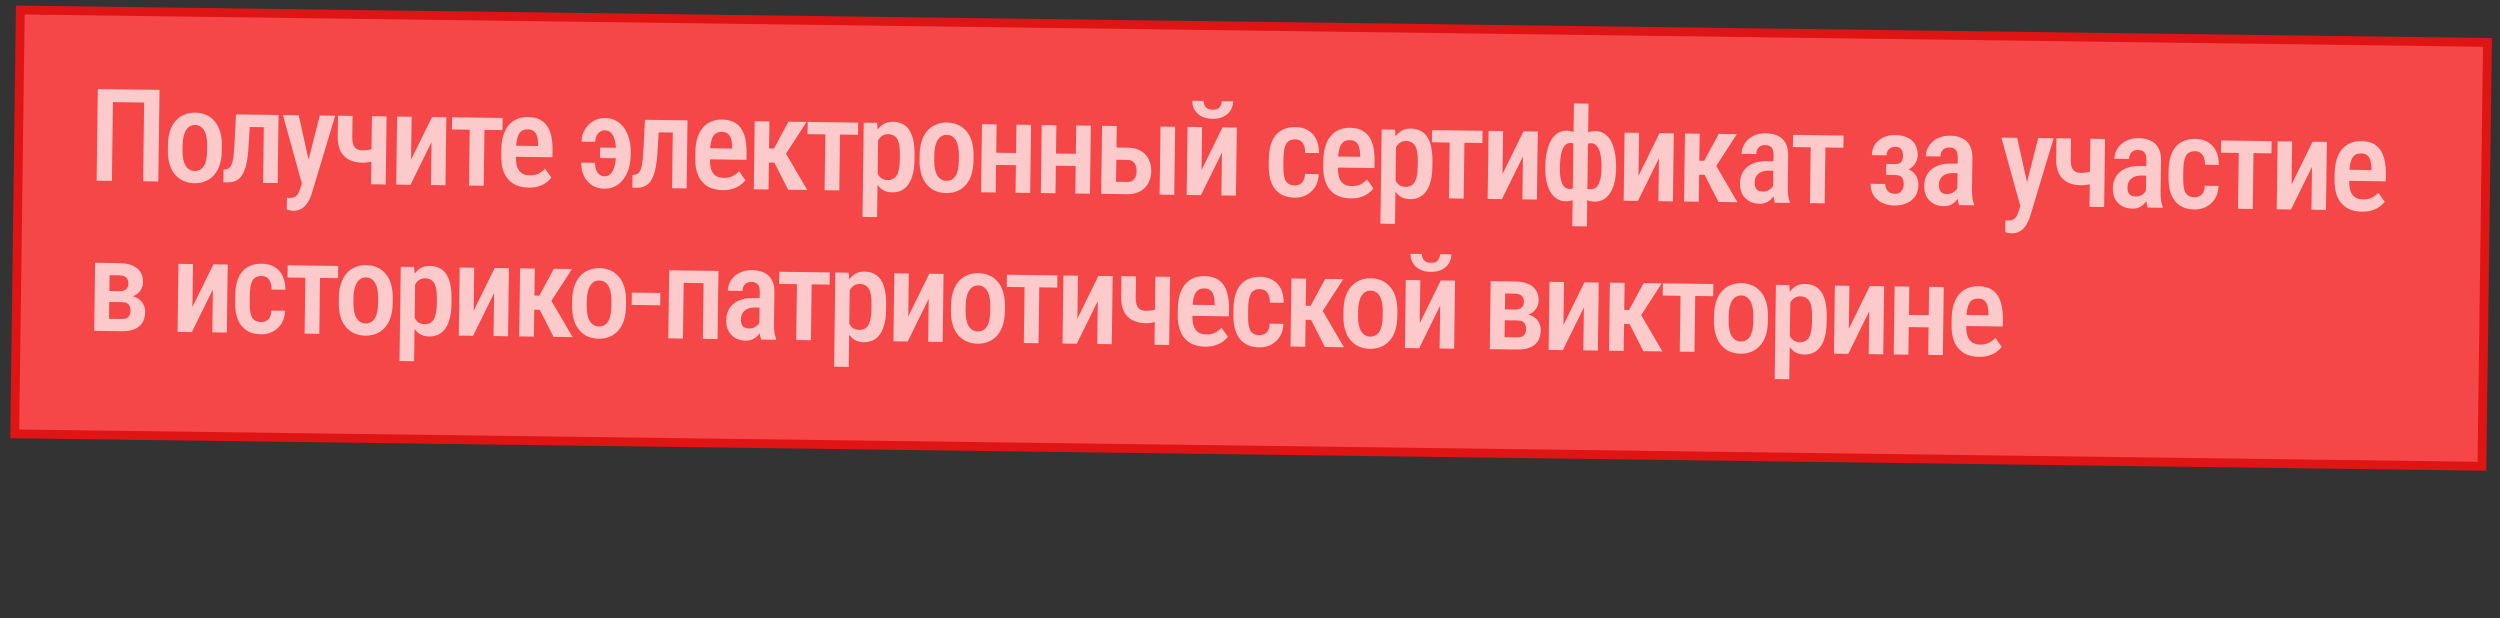 <?xml version="1.0" encoding="UTF-8"?> <svg xmlns="http://www.w3.org/2000/svg" width="283" height="70" viewBox="0 0 283 70" fill="none"><rect x="0" y="0" width="283" height="70" fill="#333333" stroke="none"/><rect x="2.298" y="1.136" width="279.307" height="47.983" transform="rotate(0.752 2.298 1.136)" fill="#F54747" stroke="#DF1414"></rect><path d="M18.059 10.175L17.923 20.544L16.2 20.521L16.317 11.605L12.784 11.559L12.667 20.475L10.937 20.452L11.073 10.084L18.059 10.175ZM19.003 17.018L19.011 16.399C19.018 15.8 19.099 15.272 19.252 14.813C19.405 14.355 19.619 13.973 19.894 13.668C20.174 13.358 20.499 13.128 20.872 12.976C21.244 12.819 21.654 12.744 22.1 12.75C22.556 12.756 22.968 12.842 23.336 13.008C23.709 13.17 24.029 13.409 24.295 13.726C24.566 14.038 24.773 14.425 24.914 14.888C25.055 15.35 25.121 15.88 25.113 16.479L25.105 17.098C25.098 17.697 25.017 18.225 24.864 18.683C24.711 19.142 24.494 19.526 24.215 19.836C23.94 20.141 23.617 20.369 23.244 20.521C22.872 20.673 22.46 20.746 22.009 20.74C21.563 20.734 21.153 20.65 20.78 20.489C20.412 20.327 20.092 20.09 19.821 19.778C19.55 19.461 19.343 19.072 19.202 18.609C19.061 18.147 18.995 17.616 19.003 17.018ZM20.67 16.42L20.662 17.04C20.657 17.424 20.686 17.762 20.748 18.052C20.811 18.338 20.903 18.577 21.024 18.768C21.145 18.96 21.29 19.104 21.46 19.201C21.629 19.299 21.819 19.349 22.027 19.351C22.26 19.354 22.462 19.309 22.635 19.217C22.811 19.124 22.958 18.984 23.075 18.795C23.196 18.607 23.287 18.371 23.347 18.087C23.408 17.798 23.441 17.461 23.446 17.076L23.454 16.457C23.459 16.077 23.43 15.744 23.368 15.459C23.305 15.168 23.213 14.927 23.092 14.736C22.971 14.539 22.824 14.393 22.649 14.295C22.48 14.198 22.29 14.148 22.081 14.146C21.877 14.143 21.689 14.188 21.517 14.28C21.35 14.373 21.203 14.516 21.077 14.709C20.951 14.898 20.853 15.136 20.783 15.425C20.712 15.709 20.675 16.041 20.67 16.42ZM30.217 12.999L30.198 14.402L27.101 14.361L27.119 12.958L30.217 12.999ZM31.534 13.016L31.433 20.721L29.781 20.7L29.882 12.994L31.534 13.016ZM26.713 12.953L28.358 12.974L28.123 16.789C28.087 17.354 28.028 17.851 27.947 18.282C27.87 18.709 27.768 19.073 27.64 19.375C27.513 19.677 27.36 19.922 27.182 20.11C27.004 20.297 26.798 20.435 26.564 20.522C26.335 20.609 26.076 20.651 25.786 20.647L25.287 20.64L25.299 19.202L25.535 19.177C25.677 19.164 25.801 19.121 25.907 19.046C26.012 18.971 26.101 18.861 26.174 18.715C26.248 18.569 26.307 18.382 26.353 18.154C26.403 17.922 26.442 17.65 26.47 17.337C26.503 17.019 26.529 16.654 26.549 16.241L26.713 12.953ZM34.457 19.913L36.199 13.077L37.944 13.1L35.285 21.94C35.225 22.134 35.142 22.342 35.035 22.563C34.932 22.785 34.799 22.995 34.635 23.192C34.475 23.394 34.276 23.555 34.037 23.676C33.803 23.801 33.524 23.861 33.202 23.857C33.069 23.855 32.941 23.842 32.817 23.816C32.694 23.791 32.576 23.761 32.462 23.726L32.48 22.387C32.518 22.393 32.561 22.398 32.608 22.403C32.656 22.409 32.698 22.412 32.736 22.412C32.969 22.415 33.161 22.382 33.314 22.313C33.467 22.248 33.594 22.141 33.696 21.99C33.798 21.844 33.888 21.648 33.967 21.403L34.457 19.913ZM33.813 13.046L35.091 18.796L35.359 20.659L34.216 20.936L32.026 13.023L33.813 13.046ZM43.763 13.177L43.661 20.882L42.002 20.86L42.103 13.155L43.763 13.177ZM43.013 16.571L42.995 17.96C42.813 18.048 42.615 18.126 42.4 18.194C42.186 18.263 41.959 18.319 41.721 18.363C41.488 18.403 41.246 18.421 40.994 18.418C40.429 18.411 39.937 18.3 39.517 18.085C39.097 17.871 38.774 17.546 38.547 17.111C38.325 16.671 38.218 16.117 38.227 15.447L38.258 13.097L39.91 13.119L39.879 15.469C39.874 15.844 39.913 16.146 39.995 16.375C40.083 16.599 40.211 16.762 40.381 16.864C40.55 16.962 40.761 17.012 41.013 17.015C41.26 17.018 41.488 17.002 41.697 16.967C41.907 16.927 42.116 16.873 42.326 16.804C42.541 16.736 42.77 16.658 43.013 16.571ZM46.533 18.078L48.912 13.244L50.528 13.265L50.427 20.971L48.782 20.949L48.846 16.092L46.468 20.919L44.851 20.897L44.952 13.192L46.597 13.214L46.533 18.078ZM54.858 13.322L54.757 21.027L53.091 21.006L53.192 13.3L54.858 13.322ZM56.895 13.349L56.877 14.73L51.159 14.655L51.177 13.274L56.895 13.349ZM59.848 21.237C59.349 21.23 58.906 21.151 58.519 20.998C58.132 20.841 57.805 20.614 57.538 20.316C57.271 20.013 57.069 19.645 56.933 19.211C56.796 18.773 56.731 18.266 56.739 17.692L56.749 16.951C56.757 16.301 56.838 15.741 56.992 15.273C57.15 14.801 57.364 14.414 57.633 14.114C57.903 13.813 58.22 13.592 58.582 13.45C58.95 13.307 59.347 13.239 59.775 13.244C60.259 13.251 60.678 13.335 61.032 13.496C61.386 13.657 61.675 13.896 61.899 14.212C62.127 14.529 62.293 14.918 62.396 15.38C62.504 15.842 62.554 16.372 62.546 16.97L62.535 17.803L57.536 17.738L57.553 16.484L60.914 16.529L60.916 16.351C60.911 15.999 60.873 15.697 60.8 15.444C60.727 15.187 60.606 14.991 60.437 14.856C60.273 14.716 60.044 14.644 59.749 14.64C59.535 14.637 59.345 14.675 59.178 14.754C59.011 14.832 58.871 14.961 58.76 15.14C58.653 15.319 58.569 15.56 58.508 15.863C58.447 16.161 58.414 16.531 58.408 16.973L58.398 17.713C58.393 18.098 58.422 18.424 58.485 18.69C58.553 18.957 58.654 19.177 58.79 19.35C58.925 19.518 59.09 19.643 59.283 19.727C59.482 19.805 59.712 19.846 59.973 19.849C60.357 19.855 60.688 19.788 60.965 19.649C61.247 19.505 61.492 19.319 61.699 19.089L62.419 20.117C62.279 20.3 62.092 20.48 61.857 20.658C61.622 20.83 61.337 20.971 61.004 21.081C60.675 21.191 60.289 21.242 59.848 21.237ZM68.474 14.755C68.27 14.752 68.086 14.804 67.923 14.911C67.76 15.018 67.63 15.171 67.533 15.369C67.44 15.562 67.392 15.79 67.388 16.051L65.829 16.03C65.835 15.522 65.96 15.068 66.203 14.668C66.446 14.263 66.768 13.942 67.17 13.705C67.572 13.468 68.013 13.352 68.492 13.359C68.976 13.365 69.4 13.473 69.763 13.682C70.13 13.886 70.435 14.168 70.678 14.527C70.924 14.886 71.109 15.302 71.231 15.774C71.353 16.241 71.411 16.74 71.404 17.272L71.4 17.514C71.393 18.05 71.323 18.55 71.189 19.014C71.054 19.477 70.859 19.888 70.603 20.245C70.351 20.598 70.039 20.874 69.666 21.074C69.298 21.268 68.874 21.362 68.394 21.356C67.872 21.349 67.413 21.22 67.018 20.968C66.627 20.715 66.323 20.37 66.105 19.93C65.893 19.49 65.79 18.983 65.798 18.409L67.357 18.429C67.353 18.705 67.393 18.959 67.475 19.193C67.558 19.422 67.679 19.606 67.838 19.746C67.998 19.886 68.189 19.957 68.412 19.96C68.655 19.963 68.86 19.895 69.028 19.755C69.196 19.614 69.331 19.429 69.434 19.197C69.537 18.961 69.612 18.696 69.658 18.403C69.705 18.109 69.73 17.805 69.734 17.492L69.737 17.25C69.742 16.932 69.724 16.625 69.685 16.33C69.646 16.035 69.579 15.771 69.482 15.537C69.39 15.298 69.26 15.109 69.091 14.969C68.926 14.829 68.721 14.758 68.474 14.755ZM70.392 16.738L70.377 17.921L67.92 17.888L67.935 16.706L70.392 16.738ZM76.509 13.607L76.491 15.009L73.393 14.969L73.412 13.566L76.509 13.607ZM77.827 13.624L77.726 21.329L76.073 21.307L76.175 13.602L77.827 13.624ZM73.006 13.56L74.651 13.582L74.415 17.397C74.379 17.961 74.321 18.459 74.239 18.89C74.162 19.316 74.06 19.681 73.933 19.983C73.805 20.285 73.653 20.53 73.474 20.718C73.296 20.905 73.09 21.043 72.856 21.13C72.627 21.217 72.368 21.259 72.078 21.255L71.58 21.248L71.592 19.81L71.827 19.784C71.97 19.772 72.094 19.728 72.199 19.654C72.305 19.579 72.394 19.469 72.467 19.323C72.54 19.176 72.6 18.99 72.645 18.762C72.696 18.53 72.735 18.258 72.763 17.945C72.796 17.627 72.822 17.262 72.841 16.849L73.006 13.56ZM81.812 21.525C81.313 21.518 80.871 21.439 80.483 21.287C80.096 21.13 79.769 20.902 79.502 20.604C79.235 20.302 79.034 19.933 78.897 19.5C78.76 19.061 78.696 18.554 78.703 17.98L78.713 17.239C78.721 16.589 78.802 16.03 78.956 15.562C79.114 15.089 79.328 14.702 79.598 14.402C79.868 14.102 80.184 13.88 80.547 13.738C80.914 13.595 81.311 13.527 81.739 13.533C82.223 13.539 82.642 13.623 82.996 13.784C83.35 13.946 83.639 14.184 83.863 14.501C84.091 14.817 84.257 15.206 84.36 15.668C84.468 16.13 84.518 16.66 84.51 17.259L84.499 18.092L79.5 18.026L79.517 16.773L82.878 16.817L82.88 16.639C82.875 16.287 82.837 15.985 82.764 15.733C82.691 15.475 82.57 15.279 82.401 15.144C82.237 15.004 82.008 14.932 81.713 14.928C81.5 14.926 81.309 14.963 81.142 15.042C80.975 15.12 80.835 15.249 80.724 15.428C80.617 15.607 80.533 15.848 80.472 16.151C80.411 16.45 80.378 16.82 80.372 17.261L80.362 18.002C80.357 18.386 80.386 18.712 80.449 18.979C80.517 19.245 80.619 19.465 80.754 19.638C80.889 19.806 81.054 19.931 81.248 20.015C81.446 20.093 81.676 20.134 81.937 20.138C82.322 20.143 82.652 20.076 82.93 19.937C83.212 19.794 83.456 19.607 83.663 19.377L84.383 20.405C84.243 20.588 84.056 20.769 83.821 20.946C83.586 21.119 83.302 21.26 82.968 21.369C82.639 21.479 82.253 21.531 81.812 21.525ZM87.1 13.745L86.999 21.451L85.332 21.429L85.433 13.724L87.1 13.745ZM91.308 13.801L88.313 18.419L86.647 18.398L86.44 16.799L87.608 16.815L89.257 13.774L91.308 13.801ZM89.22 21.48L87.505 18.11L88.829 17.144L91.378 21.508L89.22 21.48ZM95.112 13.851L95.01 21.556L93.344 21.534L93.445 13.829L95.112 13.851ZM97.148 13.877L97.13 15.259L91.412 15.184L91.43 13.802L97.148 13.877ZM99.408 15.389L99.288 24.575L97.635 24.553L97.776 13.886L99.292 13.906L99.408 15.389ZM103.526 17.508L103.518 18.121C103.51 18.724 103.448 19.255 103.333 19.714C103.218 20.173 103.051 20.558 102.833 20.868C102.621 21.174 102.359 21.403 102.048 21.556C101.737 21.708 101.376 21.782 100.963 21.776C100.573 21.771 100.235 21.681 99.948 21.507C99.665 21.332 99.428 21.089 99.238 20.778C99.047 20.467 98.895 20.099 98.782 19.675C98.674 19.246 98.597 18.78 98.551 18.276L98.564 17.336C98.623 16.805 98.71 16.322 98.825 15.887C98.945 15.447 99.104 15.069 99.303 14.753C99.506 14.438 99.751 14.197 100.039 14.029C100.326 13.862 100.666 13.781 101.06 13.786C101.473 13.792 101.836 13.87 102.147 14.021C102.458 14.173 102.717 14.402 102.921 14.708C103.131 15.015 103.285 15.402 103.383 15.868C103.487 16.33 103.534 16.877 103.526 17.508ZM101.858 18.099L101.866 17.486C101.872 17.092 101.85 16.753 101.801 16.467C101.758 16.177 101.68 15.938 101.569 15.752C101.462 15.565 101.324 15.426 101.154 15.333C100.989 15.241 100.783 15.193 100.536 15.19C100.318 15.187 100.125 15.229 99.958 15.318C99.79 15.405 99.649 15.529 99.532 15.689C99.416 15.845 99.324 16.031 99.254 16.248C99.185 16.461 99.139 16.693 99.117 16.945L99.094 18.689C99.133 18.994 99.201 19.275 99.297 19.532C99.393 19.785 99.535 19.989 99.723 20.143C99.916 20.298 100.169 20.377 100.482 20.381C100.724 20.384 100.932 20.34 101.104 20.247C101.276 20.154 101.415 20.014 101.522 19.825C101.634 19.637 101.716 19.4 101.767 19.116C101.823 18.827 101.853 18.488 101.858 18.099ZM104.095 18.135L104.103 17.516C104.111 16.918 104.191 16.389 104.345 15.931C104.498 15.472 104.712 15.09 104.987 14.785C105.266 14.476 105.592 14.245 105.964 14.093C106.337 13.936 106.746 13.861 107.192 13.867C107.648 13.873 108.06 13.959 108.428 14.125C108.801 14.287 109.121 14.526 109.387 14.843C109.659 15.155 109.865 15.543 110.006 16.005C110.147 16.467 110.214 16.998 110.206 17.596L110.198 18.215C110.19 18.814 110.109 19.342 109.956 19.8C109.803 20.259 109.587 20.643 109.307 20.953C109.033 21.258 108.709 21.486 108.337 21.638C107.964 21.79 107.553 21.863 107.102 21.857C106.655 21.851 106.246 21.767 105.873 21.606C105.505 21.444 105.185 21.207 104.913 20.895C104.642 20.578 104.436 20.189 104.295 19.726C104.154 19.264 104.087 18.733 104.095 18.135ZM105.762 17.538L105.754 18.157C105.749 18.542 105.778 18.879 105.841 19.17C105.903 19.455 105.995 19.694 106.116 19.886C106.237 20.077 106.382 20.221 106.552 20.319C106.722 20.416 106.911 20.466 107.12 20.468C107.352 20.471 107.555 20.427 107.727 20.334C107.904 20.241 108.051 20.101 108.167 19.912C108.288 19.724 108.379 19.488 108.44 19.204C108.501 18.915 108.534 18.578 108.539 18.194L108.547 17.574C108.552 17.194 108.523 16.861 108.46 16.576C108.397 16.285 108.306 16.044 108.185 15.853C108.064 15.656 107.916 15.51 107.742 15.412C107.572 15.315 107.383 15.265 107.174 15.263C106.97 15.26 106.782 15.305 106.61 15.398C106.442 15.49 106.295 15.633 106.169 15.826C106.043 16.015 105.945 16.253 105.875 16.542C105.805 16.826 105.767 17.158 105.762 17.538ZM115.474 17.323L115.455 18.705L112.287 18.663L112.305 17.282L115.474 17.323ZM112.817 14.083L112.716 21.788L111.056 21.767L111.158 14.061L112.817 14.083ZM116.719 14.134L116.618 21.84L114.959 21.818L115.06 14.113L116.719 14.134ZM122.239 17.412L122.221 18.794L119.052 18.752L119.07 17.37L122.239 17.412ZM119.583 14.172L119.481 21.877L117.822 21.855L117.923 14.15L119.583 14.172ZM123.485 14.223L123.384 21.928L121.725 21.907L121.826 14.201L123.485 14.223ZM125.846 16.69L127.676 16.714C128.251 16.722 128.736 16.84 129.132 17.068C129.528 17.296 129.825 17.611 130.024 18.013C130.228 18.41 130.326 18.864 130.32 19.377C130.315 19.752 130.251 20.1 130.128 20.422C130.005 20.743 129.828 21.021 129.597 21.255C129.366 21.489 129.083 21.671 128.749 21.799C128.42 21.928 128.039 21.989 127.607 21.984L124.652 21.945L124.753 14.24L126.419 14.262L126.337 20.578L127.625 20.595C127.877 20.599 128.077 20.542 128.226 20.425C128.379 20.308 128.488 20.158 128.552 19.974C128.621 19.789 128.657 19.59 128.66 19.377C128.663 19.163 128.632 18.961 128.568 18.77C128.509 18.575 128.404 18.416 128.254 18.296C128.108 18.17 127.91 18.106 127.658 18.103L125.828 18.079L125.846 16.69ZM133.028 14.348L132.927 22.054L131.268 22.032L131.369 14.327L133.028 14.348ZM136.013 19.252L138.391 14.419L140.007 14.44L139.906 22.145L138.261 22.124L138.325 17.267L135.947 22.093L134.33 22.072L134.431 14.367L136.076 14.389L136.013 19.252ZM138.309 11.448L139.591 11.465C139.585 11.859 139.486 12.206 139.292 12.508C139.103 12.809 138.834 13.043 138.485 13.209C138.141 13.376 137.732 13.456 137.257 13.45C136.545 13.44 135.982 13.245 135.569 12.865C135.161 12.484 134.961 11.997 134.969 11.404L136.251 11.421C136.247 11.682 136.323 11.913 136.477 12.115C136.631 12.316 136.895 12.419 137.27 12.424C137.645 12.429 137.91 12.333 138.065 12.135C138.224 11.938 138.305 11.709 138.309 11.448ZM146.568 20.986C146.781 20.989 146.972 20.947 147.139 20.858C147.311 20.77 147.448 20.632 147.551 20.444C147.653 20.25 147.711 19.999 147.724 19.691L149.284 19.711C149.267 20.257 149.135 20.733 148.888 21.138C148.64 21.538 148.313 21.847 147.907 22.065C147.505 22.278 147.06 22.382 146.571 22.375C146.063 22.369 145.62 22.282 145.242 22.116C144.87 21.945 144.562 21.701 144.319 21.384C144.076 21.068 143.896 20.685 143.778 20.238C143.666 19.785 143.613 19.269 143.621 18.69L143.63 17.992C143.637 17.418 143.704 16.905 143.828 16.456C143.957 16.007 144.148 15.627 144.399 15.317C144.65 15.007 144.964 14.774 145.341 14.617C145.718 14.456 146.161 14.379 146.669 14.385C147.21 14.392 147.676 14.512 148.067 14.745C148.463 14.974 148.77 15.305 148.987 15.74C149.205 16.175 149.314 16.706 149.315 17.333L147.756 17.312C147.75 16.98 147.704 16.702 147.617 16.477C147.53 16.248 147.404 16.076 147.239 15.96C147.079 15.844 146.876 15.784 146.629 15.781C146.358 15.777 146.135 15.826 145.958 15.928C145.785 16.026 145.65 16.171 145.553 16.365C145.46 16.558 145.393 16.795 145.351 17.074C145.314 17.349 145.294 17.662 145.289 18.014L145.28 18.712C145.275 19.072 145.288 19.393 145.317 19.674C145.347 19.949 145.405 20.185 145.493 20.381C145.586 20.577 145.719 20.726 145.893 20.828C146.068 20.93 146.292 20.983 146.568 20.986ZM152.902 22.458C152.404 22.452 151.961 22.372 151.573 22.22C151.186 22.063 150.859 21.836 150.592 21.538C150.326 21.235 150.124 20.867 149.987 20.433C149.851 19.994 149.786 19.488 149.794 18.913L149.803 18.173C149.812 17.522 149.893 16.963 150.046 16.495C150.204 16.022 150.418 15.636 150.688 15.335C150.958 15.035 151.274 14.814 151.637 14.671C152.004 14.529 152.402 14.46 152.829 14.466C153.313 14.472 153.732 14.556 154.087 14.718C154.441 14.879 154.729 15.118 154.953 15.434C155.182 15.75 155.348 16.14 155.451 16.602C155.559 17.064 155.609 17.594 155.601 18.192L155.59 19.025L150.591 18.959L150.607 17.706L153.968 17.75L153.971 17.572C153.966 17.221 153.927 16.919 153.854 16.666C153.782 16.409 153.661 16.212 153.492 16.077C153.327 15.937 153.098 15.866 152.804 15.862C152.59 15.859 152.4 15.897 152.232 15.975C152.065 16.054 151.926 16.183 151.814 16.361C151.707 16.541 151.624 16.782 151.563 17.085C151.502 17.383 151.468 17.753 151.463 18.195L151.453 18.935C151.448 19.32 151.477 19.645 151.54 19.912C151.607 20.179 151.709 20.399 151.844 20.571C151.98 20.739 152.144 20.865 152.338 20.948C152.536 21.027 152.766 21.068 153.027 21.071C153.412 21.076 153.743 21.009 154.02 20.87C154.302 20.727 154.547 20.54 154.754 20.31L155.474 21.338C155.334 21.522 155.146 21.702 154.911 21.879C154.676 22.052 154.392 22.193 154.058 22.303C153.729 22.412 153.344 22.464 152.902 22.458ZM158.035 16.158L157.915 25.345L156.263 25.323L156.403 14.655L157.92 14.675L158.035 16.158ZM162.153 18.278L162.145 18.89C162.137 19.493 162.075 20.024 161.96 20.483C161.845 20.942 161.678 21.327 161.461 21.638C161.248 21.944 160.986 22.173 160.675 22.325C160.365 22.478 160.003 22.552 159.59 22.546C159.2 22.541 158.862 22.451 158.575 22.276C158.292 22.102 158.056 21.859 157.865 21.548C157.674 21.237 157.522 20.869 157.409 20.445C157.301 20.016 157.224 19.55 157.178 19.046L157.191 18.106C157.25 17.575 157.337 17.092 157.452 16.656C157.572 16.216 157.731 15.838 157.93 15.523C158.133 15.207 158.379 14.966 158.666 14.799C158.953 14.632 159.293 14.551 159.687 14.556C160.1 14.562 160.463 14.64 160.774 14.791C161.086 14.942 161.344 15.171 161.549 15.478C161.758 15.785 161.912 16.171 162.011 16.638C162.114 17.1 162.161 17.646 162.153 18.278ZM160.486 18.869L160.494 18.256C160.499 17.862 160.477 17.522 160.429 17.237C160.385 16.947 160.307 16.708 160.196 16.521C160.089 16.335 159.951 16.195 159.781 16.103C159.616 16.011 159.41 15.963 159.163 15.959C158.945 15.957 158.752 15.999 158.585 16.087C158.417 16.175 158.276 16.299 158.16 16.459C158.044 16.614 157.951 16.801 157.882 17.018C157.812 17.231 157.767 17.463 157.744 17.714L157.721 19.459C157.76 19.763 157.828 20.044 157.924 20.302C158.02 20.555 158.163 20.759 158.35 20.913C158.543 21.068 158.796 21.147 159.109 21.151C159.352 21.154 159.559 21.109 159.731 21.017C159.903 20.924 160.043 20.783 160.149 20.595C160.261 20.406 160.343 20.17 160.394 19.886C160.45 19.597 160.48 19.258 160.486 18.869ZM165.789 14.779L165.688 22.484L164.022 22.462L164.123 14.757L165.789 14.779ZM167.826 14.805L167.808 16.187L162.089 16.112L162.107 14.73L167.826 14.805ZM170.084 19.7L172.462 14.866L174.079 14.887L173.978 22.593L172.333 22.571L172.396 17.714L170.018 22.541L168.402 22.519L168.503 14.814L170.148 14.836L170.084 19.7ZM182.943 18.95L182.941 19.099C182.934 19.645 182.878 20.148 182.772 20.607C182.666 21.061 182.512 21.456 182.308 21.79C182.104 22.125 181.851 22.383 181.55 22.564C181.253 22.745 180.91 22.833 180.521 22.828C180.16 22.823 179.845 22.75 179.576 22.609C179.312 22.463 179.092 22.261 178.915 22.002C178.738 21.743 178.597 21.44 178.492 21.092C178.387 20.744 178.314 20.363 178.272 19.95L178.3 17.842C178.353 17.396 178.434 16.989 178.544 16.62C178.658 16.251 178.807 15.932 178.991 15.664C179.179 15.396 179.408 15.19 179.675 15.046C179.943 14.898 180.258 14.826 180.618 14.831C180.932 14.835 181.213 14.905 181.463 15.041C181.718 15.173 181.939 15.361 182.125 15.606C182.312 15.845 182.467 16.135 182.591 16.474C182.715 16.812 182.805 17.191 182.861 17.61C182.922 18.023 182.95 18.47 182.943 18.95ZM181.289 19.078L181.291 18.928C181.295 18.634 181.284 18.353 181.259 18.087C181.235 17.816 181.195 17.569 181.141 17.345C181.087 17.116 181.014 16.921 180.921 16.758C180.828 16.59 180.716 16.461 180.584 16.369C180.457 16.272 180.306 16.223 180.13 16.22C179.879 16.217 179.669 16.269 179.501 16.376C179.334 16.478 179.204 16.624 179.111 16.812C179.023 16.997 178.963 17.209 178.932 17.451L178.894 20.357C178.924 20.566 178.981 20.75 179.064 20.907C179.148 21.065 179.27 21.19 179.43 21.282C179.595 21.375 179.808 21.423 180.069 21.426C180.287 21.429 180.473 21.372 180.627 21.255C180.78 21.134 180.904 20.967 180.997 20.755C181.094 20.542 181.166 20.294 181.213 20.009C181.259 19.721 181.285 19.41 181.289 19.078ZM174.923 18.994L174.925 18.844C174.931 18.365 174.968 17.919 175.035 17.507C175.107 17.09 175.209 16.714 175.342 16.378C175.474 16.043 175.637 15.758 175.83 15.523C176.023 15.283 176.246 15.101 176.5 14.976C176.758 14.847 177.044 14.784 177.357 14.788C177.713 14.793 178.021 14.873 178.28 15.028C178.539 15.179 178.755 15.39 178.927 15.663C179.103 15.936 179.244 16.259 179.348 16.63C179.453 17.002 179.523 17.411 179.56 17.858L179.534 19.873C179.481 20.3 179.397 20.693 179.283 21.053C179.174 21.407 179.028 21.716 178.844 21.98C178.665 22.239 178.444 22.44 178.181 22.584C177.918 22.723 177.606 22.79 177.245 22.785C176.86 22.78 176.52 22.683 176.223 22.494C175.931 22.305 175.685 22.041 175.486 21.701C175.291 21.361 175.146 20.963 175.053 20.506C174.959 20.044 174.916 19.54 174.923 18.994ZM176.584 18.866L176.582 19.016C176.578 19.348 176.59 19.659 176.62 19.949C176.654 20.235 176.712 20.485 176.795 20.699C176.882 20.914 176.999 21.082 177.145 21.203C177.29 21.323 177.475 21.385 177.698 21.388C177.964 21.391 178.178 21.347 178.34 21.254C178.508 21.156 178.635 21.025 178.723 20.86C178.811 20.69 178.87 20.494 178.902 20.271L178.939 17.451C178.913 17.209 178.857 16.994 178.769 16.808C178.686 16.617 178.562 16.468 178.398 16.361C178.233 16.25 178.027 16.193 177.78 16.19C177.557 16.187 177.369 16.255 177.215 16.396C177.066 16.536 176.944 16.729 176.851 16.975C176.762 17.221 176.697 17.505 176.655 17.827C176.612 18.149 176.589 18.496 176.584 18.866ZM177.984 25.608L178.167 11.707L179.819 11.729L179.636 25.63L177.984 25.608ZM185.481 19.902L187.859 15.068L189.476 15.09L189.375 22.795L187.73 22.773L187.794 17.916L185.415 22.743L183.799 22.721L183.9 15.016L185.545 15.038L185.481 19.902ZM192.403 15.128L192.302 22.833L190.636 22.811L190.737 15.106L192.403 15.128ZM196.612 15.183L193.617 19.802L191.951 19.78L191.744 18.182L192.912 18.197L194.561 15.156L196.612 15.183ZM194.524 22.862L192.809 19.492L194.132 18.527L196.682 22.891L194.524 22.862ZM200.712 21.377L200.763 17.538C200.766 17.272 200.731 17.058 200.657 16.896C200.588 16.733 200.483 16.616 200.341 16.543C200.204 16.465 200.032 16.425 199.823 16.422C199.604 16.419 199.419 16.462 199.266 16.55C199.117 16.638 199.004 16.76 198.926 16.916C198.848 17.067 198.808 17.242 198.805 17.441L197.146 17.42C197.15 17.111 197.216 16.815 197.343 16.532C197.475 16.249 197.661 15.997 197.901 15.777C198.141 15.557 198.431 15.385 198.77 15.261C199.108 15.138 199.484 15.079 199.897 15.084C200.391 15.09 200.829 15.179 201.212 15.351C201.594 15.517 201.892 15.784 202.106 16.153C202.324 16.517 202.429 16.993 202.422 17.581L202.374 21.178C202.37 21.534 202.387 21.852 202.426 22.133C202.47 22.409 202.531 22.649 202.609 22.855L202.607 22.968L200.919 22.946C200.846 22.76 200.792 22.522 200.758 22.232C200.724 21.942 200.708 21.657 200.712 21.377ZM200.974 18.253L200.967 19.329L200.169 19.318C199.932 19.315 199.718 19.346 199.527 19.41C199.336 19.469 199.174 19.557 199.039 19.674C198.91 19.786 198.808 19.925 198.735 20.09C198.666 20.255 198.63 20.438 198.628 20.637C198.625 20.879 198.655 21.077 198.72 21.229C198.789 21.382 198.89 21.497 199.022 21.575C199.158 21.648 199.324 21.686 199.519 21.689C199.784 21.692 200.015 21.638 200.212 21.527C200.413 21.411 200.566 21.27 200.673 21.105C200.784 20.941 200.829 20.789 200.807 20.651L201.176 21.347C201.135 21.527 201.061 21.716 200.954 21.914C200.852 22.112 200.719 22.3 200.555 22.479C200.391 22.657 200.195 22.802 199.966 22.912C199.736 23.019 199.472 23.07 199.173 23.066C198.741 23.06 198.358 22.965 198.023 22.78C197.688 22.595 197.426 22.333 197.235 21.993C197.05 21.649 196.96 21.239 196.967 20.765C196.972 20.38 197.04 20.032 197.173 19.721C197.305 19.409 197.498 19.143 197.753 18.923C198.008 18.699 198.326 18.527 198.707 18.409C199.093 18.29 199.543 18.235 200.055 18.241L200.974 18.253ZM206.654 15.315L206.553 23.02L204.887 22.998L204.988 15.293L206.654 15.315ZM208.691 15.342L208.673 16.723L202.954 16.648L202.972 15.267L208.691 15.342ZM214.82 19.447L213.51 19.429L213.522 18.553L214.561 18.567C214.775 18.57 214.944 18.534 215.068 18.46C215.193 18.381 215.282 18.27 215.336 18.128C215.395 17.982 215.426 17.814 215.428 17.624C215.43 17.458 215.404 17.298 215.349 17.146C215.299 16.988 215.21 16.861 215.083 16.765C214.957 16.668 214.779 16.618 214.551 16.615C214.361 16.613 214.19 16.653 214.037 16.737C213.889 16.816 213.771 16.928 213.683 17.074C213.601 17.22 213.558 17.39 213.556 17.585L211.896 17.563C211.903 17.084 212.024 16.672 212.262 16.329C212.499 15.985 212.816 15.724 213.212 15.544C213.609 15.364 214.042 15.277 214.512 15.283C214.915 15.288 215.275 15.343 215.592 15.447C215.909 15.546 216.18 15.692 216.406 15.885C216.631 16.073 216.801 16.308 216.916 16.589C217.031 16.866 217.086 17.188 217.082 17.553C217.078 17.814 217.023 18.06 216.915 18.292C216.808 18.523 216.655 18.727 216.458 18.905C216.262 19.078 216.025 19.213 215.748 19.309C215.471 19.405 215.162 19.451 214.82 19.447ZM213.517 18.931L214.827 18.948C215.207 18.953 215.543 19.003 215.836 19.097C216.13 19.186 216.375 19.317 216.572 19.491C216.769 19.664 216.918 19.878 217.019 20.131C217.121 20.379 217.169 20.664 217.165 20.987C217.16 21.348 217.089 21.672 216.953 21.96C216.816 22.243 216.623 22.483 216.373 22.679C216.129 22.875 215.839 23.023 215.506 23.124C215.177 23.224 214.81 23.271 214.407 23.266C213.965 23.26 213.542 23.169 213.136 22.993C212.73 22.817 212.396 22.549 212.135 22.189C211.874 21.825 211.747 21.362 211.754 20.802L213.413 20.824C213.411 21.014 213.449 21.195 213.527 21.367C213.611 21.534 213.732 21.671 213.892 21.778C214.052 21.884 214.251 21.939 214.488 21.942C214.721 21.945 214.909 21.898 215.053 21.8C215.202 21.697 215.312 21.566 215.386 21.405C215.459 21.24 215.497 21.065 215.5 20.88C215.503 20.628 215.47 20.424 215.401 20.266C215.332 20.108 215.226 19.993 215.085 19.92C214.943 19.847 214.763 19.809 214.545 19.806L213.505 19.793L213.517 18.931ZM221.565 21.65L221.616 17.812C221.619 17.546 221.584 17.332 221.51 17.17C221.441 17.007 221.336 16.89 221.194 16.817C221.058 16.739 220.885 16.698 220.676 16.696C220.458 16.693 220.272 16.736 220.119 16.824C219.97 16.912 219.857 17.034 219.779 17.19C219.701 17.341 219.661 17.516 219.658 17.715L217.999 17.693C218.003 17.385 218.069 17.089 218.196 16.806C218.328 16.523 218.514 16.271 218.754 16.051C218.995 15.831 219.284 15.659 219.623 15.535C219.962 15.412 220.338 15.352 220.751 15.358C221.244 15.364 221.682 15.453 222.065 15.624C222.447 15.791 222.745 16.058 222.959 16.427C223.177 16.79 223.282 17.267 223.275 17.855L223.228 21.451C223.223 21.808 223.24 22.126 223.279 22.407C223.323 22.683 223.384 22.923 223.462 23.128L223.46 23.242L221.773 23.22C221.699 23.034 221.645 22.796 221.611 22.506C221.577 22.216 221.562 21.93 221.565 21.65ZM221.827 18.527L221.82 19.602L221.023 19.592C220.785 19.589 220.571 19.619 220.38 19.683C220.19 19.742 220.027 19.831 219.893 19.948C219.763 20.06 219.661 20.199 219.588 20.364C219.519 20.529 219.484 20.711 219.481 20.911C219.478 21.153 219.509 21.35 219.573 21.503C219.642 21.656 219.743 21.771 219.875 21.849C220.012 21.922 220.177 21.96 220.372 21.962C220.638 21.966 220.869 21.912 221.065 21.8C221.266 21.684 221.42 21.544 221.526 21.379C221.638 21.215 221.682 21.063 221.66 20.925L222.029 21.621C221.988 21.801 221.915 21.99 221.808 22.188C221.705 22.386 221.572 22.574 221.408 22.752C221.245 22.931 221.048 23.075 220.819 23.186C220.589 23.292 220.325 23.343 220.026 23.34C219.594 23.334 219.211 23.239 218.876 23.054C218.541 22.869 218.279 22.607 218.089 22.267C217.903 21.923 217.814 21.513 217.82 21.039C217.825 20.654 217.894 20.306 218.026 19.994C218.158 19.683 218.352 19.417 218.606 19.197C218.861 18.973 219.179 18.801 219.56 18.683C219.946 18.564 220.396 18.508 220.909 18.515L221.827 18.527ZM228.985 22.467L230.727 15.631L232.471 15.654L229.813 24.494C229.753 24.688 229.67 24.895 229.562 25.117C229.46 25.339 229.326 25.549 229.162 25.746C229.003 25.948 228.804 26.109 228.565 26.23C228.33 26.355 228.052 26.415 227.729 26.411C227.596 26.409 227.468 26.395 227.345 26.37C227.222 26.345 227.104 26.315 226.99 26.28L227.008 24.941C227.046 24.947 227.088 24.952 227.136 24.957C227.183 24.962 227.226 24.965 227.264 24.966C227.496 24.969 227.689 24.936 227.842 24.867C227.995 24.802 228.122 24.695 228.224 24.544C228.325 24.398 228.416 24.202 228.495 23.956L228.985 22.467ZM228.341 15.6L229.619 21.35L229.886 23.213L228.743 23.49L226.554 15.576L228.341 15.6ZM238.29 15.73L238.189 23.436L236.53 23.414L236.631 15.709L238.29 15.73ZM237.54 19.125L237.522 20.514C237.341 20.602 237.142 20.68 236.928 20.748C236.713 20.817 236.487 20.873 236.249 20.917C236.016 20.957 235.773 20.975 235.522 20.972C234.957 20.964 234.464 20.854 234.045 20.639C233.625 20.425 233.302 20.1 233.075 19.665C232.852 19.225 232.746 18.67 232.755 18.001L232.785 15.651L234.438 15.673L234.407 18.023C234.402 18.398 234.441 18.7 234.523 18.929C234.61 19.153 234.739 19.316 234.908 19.418C235.078 19.515 235.289 19.566 235.54 19.569C235.787 19.572 236.015 19.556 236.225 19.521C236.434 19.481 236.644 19.427 236.854 19.358C237.068 19.29 237.297 19.212 237.54 19.125ZM242.917 21.931L242.968 18.092C242.971 17.826 242.936 17.612 242.862 17.45C242.793 17.288 242.688 17.17 242.546 17.097C242.409 17.019 242.237 16.979 242.028 16.976C241.809 16.973 241.624 17.016 241.471 17.104C241.322 17.192 241.209 17.314 241.131 17.47C241.053 17.621 241.013 17.796 241.01 17.995L239.351 17.974C239.355 17.665 239.421 17.369 239.548 17.086C239.68 16.803 239.866 16.551 240.106 16.331C240.346 16.111 240.636 15.939 240.975 15.816C241.313 15.692 241.689 15.633 242.102 15.638C242.596 15.645 243.034 15.733 243.416 15.905C243.799 16.071 244.097 16.338 244.311 16.707C244.529 17.071 244.634 17.547 244.627 18.136L244.579 21.732C244.575 22.088 244.592 22.406 244.631 22.687C244.675 22.963 244.736 23.203 244.814 23.409L244.812 23.523L243.124 23.5C243.051 23.314 242.997 23.076 242.963 22.786C242.929 22.496 242.913 22.211 242.917 21.931ZM243.179 18.807L243.172 19.883L242.374 19.872C242.137 19.869 241.923 19.9 241.732 19.964C241.541 20.023 241.379 20.111 241.244 20.228C241.115 20.34 241.013 20.479 240.94 20.644C240.871 20.809 240.835 20.992 240.833 21.191C240.83 21.433 240.86 21.631 240.925 21.784C240.994 21.936 241.095 22.052 241.227 22.129C241.363 22.202 241.529 22.24 241.724 22.243C241.989 22.246 242.22 22.192 242.417 22.081C242.618 21.965 242.771 21.824 242.878 21.66C242.989 21.495 243.034 21.343 243.012 21.206L243.38 21.901C243.34 22.081 243.266 22.27 243.159 22.468C243.057 22.666 242.924 22.854 242.76 23.033C242.596 23.211 242.4 23.356 242.17 23.466C241.941 23.573 241.677 23.624 241.378 23.62C240.946 23.614 240.563 23.519 240.228 23.334C239.893 23.149 239.631 22.887 239.44 22.547C239.255 22.203 239.165 21.794 239.172 21.319C239.177 20.934 239.245 20.586 239.378 20.275C239.51 19.963 239.703 19.697 239.958 19.477C240.213 19.253 240.531 19.081 240.912 18.963C241.298 18.844 241.748 18.789 242.26 18.795L243.179 18.807ZM248.425 22.324C248.639 22.326 248.829 22.284 248.997 22.196C249.169 22.108 249.306 21.97 249.408 21.781C249.51 21.588 249.568 21.337 249.582 21.028L251.141 21.049C251.125 21.595 250.993 22.07 250.745 22.475C250.498 22.875 250.171 23.185 249.764 23.402C249.363 23.616 248.917 23.719 248.428 23.712C247.92 23.706 247.478 23.619 247.1 23.453C246.727 23.282 246.419 23.038 246.177 22.721C245.934 22.405 245.754 22.023 245.636 21.575C245.523 21.122 245.471 20.606 245.478 20.027L245.487 19.329C245.495 18.755 245.561 18.243 245.686 17.793C245.815 17.344 246.005 16.964 246.256 16.654C246.507 16.344 246.821 16.111 247.198 15.954C247.576 15.793 248.018 15.716 248.526 15.722C249.067 15.729 249.534 15.85 249.925 16.083C250.321 16.311 250.627 16.643 250.845 17.078C251.062 17.512 251.171 18.043 251.173 18.67L249.613 18.65C249.608 18.317 249.562 18.039 249.475 17.815C249.387 17.585 249.261 17.413 249.097 17.297C248.937 17.181 248.733 17.121 248.487 17.118C248.216 17.114 247.992 17.164 247.815 17.266C247.643 17.363 247.508 17.509 247.411 17.702C247.318 17.895 247.251 18.132 247.209 18.412C247.172 18.686 247.151 19 247.147 19.351L247.138 20.049C247.133 20.41 247.145 20.73 247.175 21.011C247.204 21.287 247.263 21.523 247.351 21.718C247.443 21.914 247.576 22.063 247.751 22.165C247.925 22.267 248.15 22.32 248.425 22.324ZM255.112 15.951L255.011 23.656L253.345 23.635L253.446 15.929L255.112 15.951ZM257.149 15.978L257.131 17.36L251.412 17.285L251.43 15.903L257.149 15.978ZM259.407 20.872L261.785 16.039L263.402 16.06L263.301 23.765L261.656 23.744L261.719 18.887L259.341 23.713L257.725 23.692L257.826 15.987L259.471 16.009L259.407 20.872ZM267.38 23.961C266.881 23.955 266.438 23.875 266.051 23.723C265.664 23.566 265.337 23.338 265.07 23.041C264.803 22.738 264.602 22.37 264.465 21.936C264.328 21.497 264.264 20.991 264.271 20.416L264.281 19.676C264.289 19.025 264.37 18.466 264.524 17.998C264.682 17.525 264.896 17.139 265.166 16.838C265.435 16.538 265.752 16.317 266.115 16.174C266.482 16.032 266.879 15.963 267.307 15.969C267.791 15.975 268.21 16.059 268.564 16.221C268.918 16.382 269.207 16.621 269.431 16.937C269.659 17.253 269.825 17.642 269.928 18.105C270.036 18.567 270.086 19.097 270.078 19.695L270.067 20.528L265.068 20.462L265.085 19.209L268.446 19.253L268.448 19.075C268.443 18.724 268.405 18.422 268.332 18.169C268.259 17.912 268.138 17.715 267.969 17.58C267.805 17.44 267.576 17.369 267.281 17.365C267.068 17.362 266.877 17.4 266.71 17.478C266.543 17.557 266.403 17.685 266.292 17.864C266.185 18.043 266.101 18.285 266.04 18.588C265.979 18.886 265.946 19.256 265.94 19.697L265.93 20.438C265.925 20.823 265.954 21.148 266.017 21.415C266.085 21.682 266.187 21.901 266.322 22.074C266.457 22.242 266.622 22.368 266.816 22.451C267.014 22.53 267.244 22.571 267.505 22.574C267.889 22.579 268.22 22.512 268.497 22.373C268.78 22.23 269.024 22.043 269.231 21.813L269.951 22.841C269.811 23.024 269.624 23.205 269.389 23.382C269.154 23.555 268.869 23.696 268.536 23.805C268.207 23.915 267.821 23.967 267.38 23.961ZM13.819 34.201L11.825 34.175L11.827 32.943L13.437 32.964C13.683 32.967 13.886 32.939 14.043 32.879C14.205 32.815 14.325 32.719 14.403 32.592C14.485 32.46 14.528 32.297 14.53 32.102C14.533 31.945 14.511 31.807 14.465 31.688C14.419 31.569 14.351 31.47 14.262 31.393C14.173 31.316 14.059 31.26 13.922 31.225C13.785 31.185 13.626 31.164 13.446 31.162L12.406 31.148L12.323 37.472L10.664 37.45L10.765 29.745L13.464 29.78C13.887 29.786 14.266 29.834 14.602 29.923C14.943 30.013 15.23 30.148 15.465 30.326C15.705 30.505 15.887 30.731 16.012 31.003C16.137 31.271 16.197 31.587 16.192 31.953C16.189 32.185 16.141 32.406 16.048 32.613C15.96 32.821 15.829 33.005 15.656 33.164C15.483 33.323 15.268 33.453 15.01 33.554C14.757 33.651 14.467 33.711 14.139 33.735L13.819 34.201ZM13.776 37.491L11.284 37.458L11.992 36.086L13.794 36.109C14.022 36.112 14.205 36.079 14.344 36.01C14.487 35.936 14.593 35.828 14.661 35.686C14.735 35.545 14.772 35.374 14.775 35.175C14.777 34.98 14.746 34.811 14.682 34.668C14.622 34.52 14.521 34.407 14.38 34.329C14.243 34.247 14.056 34.204 13.819 34.201L12.167 34.179L12.197 32.947L14.12 32.973L14.569 33.463C15.001 33.502 15.353 33.611 15.627 33.79C15.904 33.969 16.108 34.193 16.237 34.461C16.372 34.728 16.437 35.019 16.432 35.332C16.428 35.693 16.364 36.01 16.242 36.284C16.124 36.558 15.953 36.786 15.727 36.968C15.502 37.145 15.225 37.28 14.896 37.37C14.567 37.456 14.194 37.496 13.776 37.491ZM21.783 34.754L24.161 29.921L25.778 29.942L25.677 37.647L24.032 37.626L24.095 32.769L21.717 37.595L20.101 37.574L20.202 29.869L21.847 29.89L21.783 34.754ZM29.56 36.452C29.774 36.455 29.965 36.412 30.132 36.324C30.304 36.236 30.441 36.098 30.543 35.909C30.646 35.716 30.703 35.465 30.717 35.156L32.276 35.177C32.26 35.723 32.128 36.198 31.88 36.603C31.633 37.004 31.306 37.313 30.899 37.531C30.498 37.744 30.052 37.847 29.564 37.841C29.055 37.834 28.613 37.747 28.235 37.581C27.862 37.41 27.554 37.166 27.312 36.849C27.069 36.533 26.889 36.151 26.771 35.703C26.658 35.25 26.606 34.734 26.613 34.155L26.622 33.457C26.63 32.883 26.696 32.371 26.821 31.921C26.95 31.472 27.14 31.092 27.391 30.782C27.642 30.472 27.956 30.239 28.334 30.082C28.711 29.921 29.153 29.844 29.661 29.851C30.203 29.858 30.669 29.978 31.06 30.211C31.456 30.439 31.762 30.771 31.98 31.206C32.197 31.641 32.306 32.172 32.308 32.798L30.748 32.778C30.743 32.445 30.697 32.167 30.61 31.943C30.522 31.714 30.396 31.541 30.232 31.425C30.072 31.309 29.869 31.249 29.622 31.246C29.351 31.242 29.127 31.292 28.95 31.394C28.778 31.491 28.643 31.637 28.546 31.83C28.453 32.024 28.386 32.26 28.344 32.54C28.307 32.815 28.286 33.128 28.282 33.479L28.273 34.177C28.268 34.538 28.28 34.858 28.31 35.139C28.34 35.415 28.398 35.651 28.486 35.846C28.578 36.042 28.712 36.191 28.886 36.293C29.06 36.395 29.285 36.448 29.56 36.452ZM36.247 30.079L36.146 37.785L34.48 37.763L34.581 30.058L36.247 30.079ZM38.284 30.106L38.266 31.488L32.547 31.413L32.566 30.031L38.284 30.106ZM38.351 34.274L38.359 33.654C38.367 33.056 38.447 32.528 38.6 32.069C38.754 31.61 38.968 31.229 39.242 30.924C39.522 30.614 39.848 30.383 40.22 30.231C40.593 30.075 41.002 29.999 41.448 30.005C41.904 30.011 42.316 30.097 42.684 30.264C43.057 30.425 43.377 30.664 43.643 30.981C43.914 31.294 44.121 31.681 44.262 32.143C44.403 32.606 44.47 33.136 44.462 33.734L44.454 34.354C44.446 34.952 44.365 35.48 44.212 35.939C44.059 36.398 43.843 36.782 43.563 37.091C43.288 37.396 42.965 37.625 42.593 37.777C42.22 37.928 41.808 38.001 41.357 37.995C40.911 37.99 40.502 37.906 40.129 37.744C39.76 37.583 39.441 37.346 39.169 37.034C38.898 36.717 38.692 36.327 38.551 35.865C38.41 35.402 38.343 34.872 38.351 34.274ZM40.018 33.676L40.01 34.295C40.005 34.68 40.034 35.017 40.096 35.308C40.159 35.594 40.251 35.832 40.372 36.024C40.493 36.215 40.638 36.36 40.808 36.457C40.977 36.554 41.167 36.604 41.376 36.607C41.608 36.61 41.811 36.565 41.983 36.472C42.16 36.38 42.306 36.239 42.423 36.051C42.544 35.862 42.635 35.626 42.696 35.342C42.756 35.053 42.789 34.717 42.794 34.332L42.803 33.712C42.807 33.333 42.779 33 42.716 32.714C42.653 32.424 42.562 32.183 42.441 31.991C42.32 31.795 42.172 31.648 41.998 31.551C41.828 31.454 41.639 31.404 41.43 31.401C41.226 31.398 41.038 31.443 40.865 31.536C40.698 31.629 40.551 31.772 40.425 31.965C40.299 32.153 40.201 32.392 40.131 32.68C40.061 32.964 40.023 33.296 40.018 33.676ZM46.996 31.702L46.876 40.888L45.223 40.867L45.364 30.199L46.88 30.219L46.996 31.702ZM51.114 33.822L51.105 34.434C51.098 35.037 51.036 35.568 50.921 36.027C50.806 36.486 50.639 36.871 50.421 37.181C50.208 37.487 49.947 37.716 49.636 37.869C49.325 38.022 48.964 38.095 48.55 38.09C48.161 38.085 47.823 37.995 47.535 37.82C47.253 37.645 47.016 37.403 46.826 37.091C46.635 36.78 46.483 36.413 46.37 35.989C46.262 35.56 46.185 35.093 46.139 34.59L46.151 33.65C46.211 33.118 46.298 32.635 46.413 32.2C46.532 31.76 46.692 31.382 46.891 31.067C47.094 30.751 47.339 30.51 47.627 30.343C47.914 30.176 48.254 30.095 48.648 30.1C49.061 30.105 49.423 30.183 49.735 30.335C50.046 30.486 50.304 30.715 50.509 31.022C50.719 31.328 50.873 31.715 50.971 32.181C51.074 32.643 51.122 33.19 51.114 33.822ZM49.446 34.412L49.454 33.8C49.459 33.406 49.438 33.066 49.389 32.78C49.346 32.49 49.268 32.252 49.157 32.065C49.05 31.878 48.912 31.739 48.742 31.646C48.577 31.554 48.371 31.506 48.124 31.503C47.906 31.5 47.713 31.543 47.545 31.631C47.378 31.719 47.236 31.843 47.12 32.003C47.004 32.158 46.912 32.344 46.842 32.562C46.773 32.775 46.727 33.007 46.705 33.258L46.682 35.003C46.721 35.307 46.788 35.588 46.885 35.846C46.981 36.099 47.123 36.302 47.311 36.457C47.504 36.611 47.757 36.691 48.07 36.695C48.312 36.698 48.519 36.653 48.692 36.56C48.864 36.468 49.003 36.327 49.11 36.139C49.222 35.95 49.303 35.714 49.355 35.429C49.411 35.141 49.441 34.801 49.446 34.412ZM53.618 35.172L55.996 30.339L57.613 30.36L57.511 38.065L55.866 38.043L55.93 33.187L53.552 38.013L51.935 37.992L52.037 30.287L53.682 30.308L53.618 35.172ZM60.54 30.398L60.439 38.103L58.772 38.082L58.874 30.376L60.54 30.398ZM64.749 30.454L61.754 35.072L60.087 35.05L59.88 33.452L61.048 33.468L62.698 30.427L64.749 30.454ZM62.661 38.133L60.946 34.763L62.269 33.797L64.818 38.161L62.661 38.133ZM64.759 34.62L64.767 34.001C64.775 33.403 64.855 32.874 65.008 32.416C65.162 31.957 65.376 31.575 65.65 31.27C65.93 30.96 66.255 30.73 66.628 30.578C67 30.421 67.41 30.346 67.856 30.352C68.312 30.358 68.724 30.444 69.092 30.61C69.465 30.772 69.784 31.011 70.051 31.328C70.322 31.64 70.529 32.028 70.67 32.49C70.811 32.952 70.877 33.483 70.87 34.081L70.862 34.7C70.854 35.299 70.773 35.827 70.62 36.286C70.467 36.744 70.25 37.128 69.971 37.438C69.696 37.743 69.373 37.971 69 38.123C68.628 38.275 68.216 38.348 67.765 38.342C67.319 38.336 66.909 38.252 66.536 38.091C66.168 37.929 65.848 37.693 65.577 37.38C65.306 37.063 65.1 36.674 64.959 36.211C64.817 35.749 64.751 35.218 64.759 34.62ZM66.426 34.023L66.418 34.642C66.413 35.027 66.442 35.364 66.504 35.655C66.567 35.94 66.659 36.179 66.78 36.37C66.901 36.562 67.046 36.706 67.216 36.804C67.385 36.901 67.575 36.951 67.784 36.953C68.016 36.956 68.219 36.912 68.391 36.819C68.567 36.726 68.714 36.586 68.831 36.397C68.952 36.209 69.043 35.973 69.103 35.689C69.164 35.4 69.197 35.063 69.202 34.679L69.21 34.059C69.215 33.679 69.186 33.347 69.124 33.061C69.061 32.77 68.969 32.529 68.848 32.338C68.728 32.142 68.58 31.995 68.405 31.898C68.236 31.8 68.046 31.75 67.838 31.748C67.633 31.745 67.445 31.79 67.273 31.883C67.106 31.976 66.959 32.118 66.833 32.311C66.707 32.5 66.609 32.738 66.539 33.027C66.469 33.311 66.431 33.643 66.426 34.023ZM74.75 33.163L74.731 34.559L71.505 34.517L71.524 33.121L74.75 33.163ZM80.004 30.654L79.986 32.057L77.023 32.018L77.042 30.615L80.004 30.654ZM77.412 30.62L77.311 38.325L75.651 38.303L75.753 30.598L77.412 30.62ZM81.329 30.671L81.227 38.376L79.561 38.355L79.662 30.649L81.329 30.671ZM85.956 36.871L86.006 33.033C86.01 32.767 85.974 32.553 85.9 32.391C85.831 32.228 85.726 32.111 85.585 32.038C85.448 31.96 85.275 31.92 85.066 31.917C84.848 31.914 84.662 31.957 84.509 32.045C84.361 32.133 84.248 32.255 84.169 32.411C84.091 32.562 84.051 32.737 84.049 32.936L82.389 32.914C82.393 32.606 82.459 32.31 82.586 32.027C82.718 31.744 82.904 31.492 83.145 31.272C83.385 31.052 83.674 30.88 84.013 30.756C84.352 30.633 84.728 30.573 85.141 30.579C85.635 30.585 86.073 30.674 86.455 30.845C86.837 31.012 87.135 31.279 87.349 31.648C87.567 32.011 87.673 32.488 87.665 33.076L87.618 36.673C87.613 37.029 87.63 37.347 87.669 37.628C87.713 37.904 87.774 38.144 87.852 38.349L87.851 38.463L86.163 38.441C86.089 38.255 86.036 38.017 86.001 37.727C85.967 37.437 85.952 37.152 85.956 36.871ZM86.218 33.748L86.21 34.824L85.413 34.813C85.175 34.81 84.961 34.84 84.771 34.904C84.58 34.964 84.417 35.052 84.283 35.169C84.153 35.281 84.052 35.42 83.978 35.585C83.91 35.75 83.874 35.932 83.871 36.132C83.868 36.374 83.899 36.572 83.963 36.724C84.032 36.877 84.133 36.992 84.265 37.07C84.402 37.143 84.567 37.181 84.762 37.184C85.028 37.187 85.259 37.133 85.455 37.022C85.656 36.906 85.81 36.765 85.916 36.6C86.028 36.436 86.073 36.284 86.051 36.146L86.419 36.842C86.379 37.022 86.305 37.211 86.198 37.409C86.096 37.607 85.963 37.795 85.799 37.974C85.635 38.152 85.438 38.296 85.209 38.407C84.98 38.514 84.716 38.565 84.416 38.561C83.984 38.555 83.601 38.46 83.266 38.275C82.932 38.09 82.669 37.828 82.479 37.488C82.293 37.144 82.204 36.734 82.21 36.26C82.215 35.875 82.284 35.527 82.416 35.215C82.549 34.904 82.742 34.638 82.996 34.418C83.251 34.194 83.569 34.022 83.951 33.904C84.337 33.785 84.786 33.729 85.299 33.736L86.218 33.748ZM91.898 30.81L91.796 38.515L90.13 38.493L90.231 30.788L91.898 30.81ZM93.934 30.837L93.916 32.218L88.198 32.143L88.216 30.762L93.934 30.837ZM96.194 32.348L96.074 41.534L94.421 41.513L94.561 30.845L96.078 30.865L96.194 32.348ZM100.312 34.467L100.304 35.08C100.296 35.683 100.234 36.214 100.119 36.673C100.004 37.132 99.837 37.517 99.619 37.827C99.406 38.133 99.145 38.362 98.834 38.515C98.523 38.668 98.162 38.741 97.749 38.736C97.359 38.731 97.021 38.641 96.734 38.466C96.451 38.291 96.214 38.048 96.024 37.737C95.833 37.426 95.681 37.059 95.568 36.635C95.46 36.206 95.383 35.739 95.337 35.235L95.35 34.295C95.409 33.764 95.496 33.281 95.611 32.846C95.731 32.406 95.89 32.028 96.089 31.713C96.292 31.397 96.537 31.156 96.825 30.989C97.112 30.822 97.452 30.741 97.846 30.746C98.259 30.751 98.621 30.829 98.933 30.981C99.244 31.132 99.502 31.361 99.707 31.668C99.917 31.974 100.071 32.361 100.169 32.827C100.272 33.289 100.32 33.836 100.312 34.467ZM98.644 35.058L98.652 34.446C98.657 34.052 98.636 33.712 98.587 33.426C98.544 33.136 98.466 32.898 98.355 32.711C98.248 32.524 98.11 32.385 97.94 32.292C97.775 32.2 97.569 32.152 97.322 32.149C97.104 32.146 96.911 32.189 96.743 32.277C96.576 32.365 96.434 32.489 96.318 32.649C96.202 32.804 96.11 32.99 96.04 33.208C95.971 33.42 95.925 33.653 95.903 33.904L95.88 35.649C95.919 35.953 95.987 36.234 96.083 36.492C96.179 36.745 96.321 36.948 96.509 37.103C96.702 37.257 96.955 37.336 97.268 37.341C97.51 37.344 97.718 37.299 97.89 37.206C98.062 37.114 98.201 36.973 98.308 36.784C98.42 36.596 98.501 36.36 98.553 36.075C98.609 35.786 98.639 35.447 98.644 35.058ZM102.816 35.818L105.194 30.985L106.811 31.006L106.709 38.711L105.064 38.689L105.128 33.833L102.75 38.659L101.134 38.638L101.235 30.933L102.88 30.954L102.816 35.818ZM107.647 35.183L107.655 34.564C107.663 33.966 107.743 33.437 107.896 32.979C108.05 32.52 108.264 32.138 108.538 31.833C108.818 31.524 109.144 31.293 109.516 31.141C109.888 30.984 110.298 30.909 110.744 30.915C111.2 30.921 111.612 31.007 111.98 31.173C112.353 31.335 112.673 31.574 112.939 31.891C113.21 32.203 113.417 32.591 113.558 33.053C113.699 33.516 113.766 34.046 113.758 34.644L113.75 35.264C113.742 35.862 113.661 36.39 113.508 36.849C113.355 37.307 113.138 37.691 112.859 38.001C112.584 38.306 112.261 38.535 111.888 38.686C111.516 38.838 111.104 38.911 110.653 38.905C110.207 38.899 109.797 38.816 109.424 38.654C109.056 38.492 108.736 38.256 108.465 37.943C108.194 37.626 107.988 37.237 107.847 36.774C107.705 36.312 107.639 35.782 107.647 35.183ZM109.314 34.586L109.306 35.205C109.301 35.59 109.33 35.927 109.392 36.218C109.455 36.503 109.547 36.742 109.668 36.934C109.789 37.125 109.934 37.269 110.104 37.367C110.273 37.464 110.463 37.514 110.672 37.517C110.904 37.52 111.107 37.475 111.279 37.382C111.456 37.289 111.602 37.149 111.719 36.961C111.84 36.772 111.931 36.536 111.992 36.252C112.052 35.963 112.085 35.626 112.09 35.242L112.098 34.622C112.103 34.242 112.075 33.91 112.012 33.624C111.949 33.333 111.857 33.092 111.736 32.901C111.616 32.705 111.468 32.558 111.293 32.461C111.124 32.363 110.935 32.313 110.726 32.311C110.521 32.308 110.333 32.353 110.161 32.446C109.994 32.538 109.847 32.681 109.721 32.874C109.595 33.063 109.497 33.301 109.427 33.59C109.357 33.874 109.319 34.206 109.314 34.586ZM117.664 31.148L117.563 38.853L115.897 38.832L115.998 31.126L117.664 31.148ZM119.701 31.175L119.683 32.556L113.965 32.481L113.983 31.1L119.701 31.175ZM121.959 36.069L124.338 31.236L125.954 31.257L125.853 38.962L124.208 38.941L124.272 34.084L121.894 38.91L120.277 38.889L120.378 31.184L122.023 31.206L121.959 36.069ZM132.449 31.342L132.348 39.047L130.689 39.026L130.79 31.321L132.449 31.342ZM131.7 34.737L131.681 36.126C131.5 36.214 131.302 36.292 131.087 36.36C130.873 36.428 130.646 36.485 130.408 36.529C130.175 36.569 129.933 36.587 129.681 36.584C129.116 36.576 128.624 36.465 128.204 36.251C127.784 36.036 127.461 35.712 127.234 35.277C127.012 34.837 126.905 34.282 126.914 33.613L126.945 31.263L128.597 31.285L128.566 33.635C128.561 34.01 128.6 34.312 128.682 34.541C128.77 34.765 128.898 34.928 129.068 35.03C129.237 35.127 129.448 35.178 129.699 35.181C129.946 35.184 130.174 35.168 130.384 35.133C130.593 35.093 130.803 35.039 131.013 34.97C131.227 34.902 131.456 34.824 131.7 34.737ZM136.427 39.243C135.929 39.237 135.486 39.158 135.099 39.005C134.711 38.848 134.384 38.621 134.117 38.323C133.851 38.02 133.649 37.652 133.512 37.218C133.376 36.779 133.311 36.273 133.319 35.699L133.328 34.958C133.337 34.307 133.418 33.748 133.571 33.28C133.729 32.807 133.943 32.421 134.213 32.12C134.483 31.82 134.799 31.599 135.162 31.456C135.53 31.314 135.927 31.246 136.354 31.251C136.838 31.258 137.258 31.341 137.612 31.503C137.966 31.664 138.254 31.903 138.478 32.219C138.707 32.536 138.873 32.925 138.976 33.387C139.084 33.849 139.134 34.379 139.126 34.977L139.115 35.81L134.116 35.745L134.132 34.491L137.493 34.535L137.496 34.357C137.491 34.006 137.452 33.704 137.379 33.451C137.307 33.194 137.186 32.998 137.017 32.862C136.852 32.723 136.623 32.651 136.329 32.647C136.115 32.644 135.925 32.682 135.757 32.76C135.59 32.839 135.451 32.968 135.339 33.147C135.232 33.326 135.149 33.567 135.088 33.87C135.027 34.168 134.993 34.538 134.988 34.98L134.978 35.72C134.973 36.105 135.002 36.43 135.065 36.697C135.132 36.964 135.234 37.184 135.369 37.356C135.505 37.524 135.67 37.65 135.863 37.733C136.061 37.812 136.291 37.853 136.552 37.856C136.937 37.861 137.268 37.794 137.545 37.656C137.827 37.512 138.072 37.325 138.279 37.096L138.999 38.123C138.859 38.307 138.671 38.487 138.436 38.664C138.201 38.837 137.917 38.978 137.583 39.088C137.254 39.197 136.869 39.249 136.427 39.243ZM142.57 37.935C142.784 37.938 142.975 37.895 143.142 37.807C143.314 37.719 143.451 37.581 143.553 37.393C143.656 37.199 143.713 36.948 143.727 36.64L145.287 36.66C145.27 37.206 145.138 37.682 144.89 38.087C144.643 38.487 144.316 38.796 143.909 39.014C143.508 39.227 143.063 39.331 142.574 39.324C142.066 39.318 141.623 39.231 141.245 39.065C140.872 38.894 140.564 38.65 140.322 38.333C140.079 38.017 139.899 37.634 139.781 37.186C139.668 36.734 139.616 36.218 139.623 35.639L139.633 34.941C139.64 34.367 139.706 33.855 139.831 33.405C139.96 32.956 140.15 32.576 140.401 32.266C140.652 31.956 140.966 31.723 141.343 31.566C141.721 31.405 142.163 31.327 142.671 31.334C143.213 31.341 143.679 31.461 144.07 31.694C144.466 31.923 144.772 32.254 144.99 32.689C145.207 33.124 145.316 33.655 145.318 34.282L143.758 34.261C143.753 33.929 143.707 33.651 143.62 33.426C143.532 33.197 143.406 33.025 143.242 32.908C143.082 32.792 142.878 32.733 142.632 32.73C142.361 32.726 142.137 32.775 141.96 32.877C141.788 32.975 141.653 33.12 141.556 33.314C141.463 33.507 141.396 33.744 141.354 34.023C141.317 34.298 141.296 34.611 141.292 34.963L141.283 35.661C141.278 36.021 141.29 36.342 141.32 36.623C141.349 36.898 141.408 37.134 141.496 37.33C141.588 37.526 141.721 37.675 141.896 37.777C142.07 37.879 142.295 37.932 142.57 37.935ZM147.854 31.545L147.753 39.25L146.087 39.228L146.188 31.523L147.854 31.545ZM152.063 31.6L149.068 36.219L147.401 36.197L147.194 34.599L148.362 34.614L150.012 31.573L152.063 31.6ZM149.975 39.279L148.26 35.909L149.583 34.943L152.133 39.307L149.975 39.279ZM152.073 35.767L152.081 35.147C152.089 34.549 152.169 34.02 152.323 33.562C152.476 33.103 152.69 32.722 152.964 32.416C153.244 32.107 153.57 31.876 153.942 31.724C154.315 31.568 154.724 31.492 155.17 31.498C155.626 31.504 156.038 31.59 156.406 31.757C156.779 31.918 157.099 32.157 157.365 32.474C157.637 32.786 157.843 33.174 157.984 33.636C158.125 34.099 158.192 34.629 158.184 35.227L158.176 35.847C158.168 36.445 158.087 36.973 157.934 37.432C157.781 37.891 157.565 38.275 157.285 38.584C157.01 38.889 156.687 39.118 156.315 39.27C155.942 39.421 155.531 39.494 155.08 39.488C154.633 39.483 154.224 39.399 153.851 39.237C153.482 39.076 153.163 38.839 152.891 38.527C152.62 38.21 152.414 37.82 152.273 37.358C152.132 36.895 152.065 36.365 152.073 35.767ZM153.74 35.169L153.732 35.788C153.727 36.173 153.756 36.511 153.819 36.801C153.881 37.087 153.973 37.325 154.094 37.517C154.215 37.708 154.36 37.853 154.53 37.95C154.7 38.047 154.889 38.097 155.098 38.1C155.33 38.103 155.533 38.058 155.705 37.965C155.882 37.873 156.029 37.732 156.145 37.544C156.266 37.355 156.357 37.119 156.418 36.835C156.479 36.546 156.511 36.209 156.517 35.825L156.525 35.205C156.53 34.826 156.501 34.493 156.438 34.207C156.375 33.917 156.284 33.676 156.163 33.484C156.042 33.288 155.894 33.141 155.72 33.044C155.55 32.947 155.361 32.897 155.152 32.894C154.948 32.891 154.76 32.936 154.587 33.029C154.42 33.122 154.273 33.265 154.147 33.458C154.021 33.646 153.923 33.885 153.853 34.173C153.783 34.457 153.745 34.789 153.74 35.169ZM160.717 36.578L163.095 31.745L164.711 31.766L164.61 39.471L162.965 39.45L163.029 34.593L160.651 39.419L159.034 39.398L159.135 31.693L160.78 31.714L160.717 36.578ZM163.013 28.773L164.295 28.79C164.289 29.184 164.19 29.532 163.996 29.834C163.807 30.135 163.538 30.369 163.189 30.535C162.845 30.701 162.436 30.782 161.961 30.775C161.249 30.766 160.686 30.571 160.273 30.191C159.865 29.81 159.665 29.323 159.673 28.73L160.955 28.747C160.951 29.008 161.027 29.239 161.181 29.44C161.335 29.642 161.599 29.745 161.974 29.75C162.349 29.755 162.614 29.659 162.769 29.461C162.928 29.264 163.009 29.035 163.013 28.773ZM171.797 36.275L169.803 36.249L169.805 35.017L171.414 35.038C171.661 35.041 171.864 35.013 172.021 34.953C172.183 34.889 172.303 34.793 172.381 34.666C172.463 34.534 172.506 34.371 172.508 34.176C172.51 34.019 172.489 33.881 172.443 33.762C172.397 33.643 172.329 33.544 172.24 33.467C172.151 33.39 172.038 33.334 171.9 33.299C171.763 33.259 171.604 33.238 171.424 33.236L170.384 33.222L170.301 39.546L168.642 39.524L168.743 31.819L171.442 31.854C171.865 31.86 172.244 31.907 172.58 31.997C172.92 32.087 173.208 32.222 173.443 32.401C173.683 32.579 173.865 32.805 173.99 33.077C174.115 33.345 174.175 33.661 174.17 34.027C174.167 34.26 174.119 34.48 174.026 34.687C173.938 34.895 173.807 35.079 173.634 35.238C173.461 35.397 173.246 35.527 172.988 35.628C172.735 35.724 172.445 35.785 172.117 35.809L171.797 36.275ZM171.754 39.565L169.261 39.532L169.97 38.16L171.772 38.183C172 38.186 172.183 38.153 172.322 38.084C172.465 38.01 172.571 37.902 172.639 37.76C172.713 37.619 172.75 37.448 172.753 37.249C172.756 37.054 172.725 36.885 172.66 36.742C172.6 36.594 172.5 36.481 172.358 36.403C172.221 36.321 172.034 36.278 171.797 36.275L170.145 36.253L170.175 35.021L172.098 35.047L172.548 35.537C172.979 35.576 173.331 35.685 173.604 35.864C173.882 36.044 174.086 36.267 174.215 36.535C174.35 36.802 174.415 37.093 174.41 37.406C174.406 37.767 174.342 38.084 174.22 38.358C174.102 38.632 173.931 38.86 173.705 39.042C173.48 39.219 173.203 39.354 172.874 39.444C172.545 39.53 172.172 39.57 171.754 39.565ZM176.983 36.792L179.361 31.958L180.978 31.98L180.877 39.685L179.232 39.663L179.296 34.806L176.917 39.633L175.301 39.611L175.402 31.906L177.047 31.928L176.983 36.792ZM183.905 32.018L183.804 39.723L182.138 39.701L182.239 31.996L183.905 32.018ZM188.114 32.073L185.119 36.692L183.453 36.67L183.246 35.072L184.413 35.087L186.063 32.046L188.114 32.073ZM186.026 39.752L184.311 36.382L185.634 35.417L188.184 39.781L186.026 39.752ZM191.917 32.123L191.816 39.828L190.15 39.806L190.251 32.101L191.917 32.123ZM193.954 32.15L193.936 33.531L188.217 33.456L188.236 32.075L193.954 32.15ZM194.021 36.317L194.029 35.698C194.037 35.1 194.117 34.571 194.271 34.113C194.424 33.654 194.638 33.272 194.912 32.967C195.192 32.657 195.518 32.427 195.89 32.275C196.263 32.118 196.672 32.043 197.118 32.049C197.574 32.055 197.986 32.141 198.354 32.307C198.727 32.469 199.047 32.708 199.313 33.025C199.585 33.337 199.791 33.724 199.932 34.187C200.073 34.649 200.14 35.18 200.132 35.778L200.124 36.398C200.116 36.996 200.035 37.524 199.882 37.983C199.729 38.441 199.513 38.825 199.233 39.135C198.959 39.44 198.635 39.669 198.263 39.82C197.89 39.972 197.479 40.045 197.028 40.039C196.581 40.033 196.172 39.95 195.799 39.788C195.43 39.626 195.111 39.39 194.839 39.077C194.568 38.76 194.362 38.371 194.221 37.908C194.08 37.446 194.013 36.916 194.021 36.317ZM195.688 35.72L195.68 36.339C195.675 36.724 195.704 37.061 195.767 37.352C195.829 37.637 195.921 37.876 196.042 38.068C196.163 38.259 196.308 38.403 196.478 38.501C196.648 38.598 196.837 38.648 197.046 38.651C197.278 38.654 197.481 38.609 197.653 38.516C197.83 38.423 197.977 38.283 198.093 38.094C198.214 37.906 198.305 37.67 198.366 37.386C198.427 37.097 198.46 36.76 198.465 36.376L198.473 35.756C198.478 35.376 198.449 35.044 198.386 34.758C198.323 34.467 198.232 34.226 198.111 34.035C197.99 33.839 197.842 33.692 197.668 33.595C197.498 33.497 197.309 33.447 197.1 33.445C196.896 33.442 196.708 33.487 196.535 33.58C196.368 33.672 196.221 33.815 196.095 34.008C195.969 34.197 195.871 34.435 195.801 34.724C195.731 35.008 195.693 35.34 195.688 35.72ZM202.666 33.746L202.546 42.932L200.894 42.91L201.034 32.243L202.55 32.263L202.666 33.746ZM206.784 35.865L206.776 36.478C206.768 37.081 206.706 37.612 206.591 38.071C206.476 38.53 206.309 38.915 206.091 39.225C205.879 39.531 205.617 39.76 205.306 39.913C204.995 40.065 204.634 40.139 204.221 40.134C203.831 40.129 203.493 40.038 203.206 39.864C202.923 39.689 202.686 39.446 202.496 39.135C202.305 38.824 202.153 38.456 202.04 38.032C201.932 37.603 201.855 37.137 201.809 36.633L201.822 35.693C201.881 35.162 201.968 34.679 202.083 34.244C202.203 33.804 202.362 33.426 202.561 33.11C202.764 32.795 203.01 32.554 203.297 32.386C203.584 32.219 203.924 32.138 204.318 32.143C204.731 32.149 205.094 32.227 205.405 32.379C205.716 32.53 205.975 32.759 206.179 33.065C206.389 33.372 206.543 33.759 206.641 34.225C206.745 34.687 206.792 35.234 206.784 35.865ZM205.116 36.456L205.124 35.843C205.13 35.449 205.108 35.11 205.06 34.824C205.016 34.534 204.938 34.295 204.827 34.109C204.72 33.922 204.582 33.783 204.412 33.69C204.247 33.598 204.041 33.55 203.794 33.547C203.576 33.544 203.383 33.587 203.216 33.675C203.048 33.763 202.907 33.886 202.791 34.047C202.675 34.202 202.582 34.388 202.513 34.605C202.443 34.818 202.398 35.05 202.375 35.302L202.352 37.046C202.391 37.351 202.459 37.632 202.555 37.889C202.651 38.142 202.793 38.346 202.981 38.501C203.174 38.655 203.427 38.734 203.74 38.738C203.982 38.742 204.19 38.697 204.362 38.604C204.534 38.511 204.673 38.371 204.78 38.182C204.892 37.994 204.974 37.757 205.025 37.473C205.081 37.184 205.111 36.845 205.116 36.456ZM209.288 37.216L211.666 32.382L213.283 32.404L213.182 40.109L211.537 40.087L211.6 35.23L209.222 40.057L207.606 40.036L207.707 32.33L209.352 32.352L209.288 37.216ZM218.789 35.681L218.771 37.062L215.602 37.021L215.62 35.639L218.789 35.681ZM216.132 32.441L216.031 40.146L214.371 40.124L214.473 32.419L216.132 32.441ZM220.034 32.492L219.933 40.197L218.274 40.176L218.375 32.47L220.034 32.492ZM224.026 40.394C223.528 40.387 223.085 40.308 222.698 40.155C222.31 39.998 221.983 39.771 221.717 39.473C221.45 39.17 221.248 38.802 221.111 38.368C220.975 37.929 220.91 37.423 220.918 36.849L220.927 36.108C220.936 35.458 221.017 34.898 221.17 34.43C221.328 33.957 221.542 33.571 221.812 33.27C222.082 32.97 222.398 32.749 222.761 32.606C223.129 32.464 223.526 32.396 223.953 32.401C224.438 32.408 224.857 32.491 225.211 32.653C225.565 32.814 225.854 33.053 226.077 33.369C226.306 33.686 226.472 34.075 226.575 34.537C226.683 34.999 226.733 35.529 226.725 36.127L226.714 36.96L221.715 36.895L221.731 35.641L225.093 35.685L225.095 35.507C225.09 35.156 225.051 34.854 224.979 34.601C224.906 34.344 224.785 34.148 224.616 34.013C224.452 33.873 224.222 33.801 223.928 33.797C223.714 33.794 223.524 33.832 223.357 33.91C223.189 33.989 223.05 34.118 222.938 34.297C222.832 34.476 222.748 34.717 222.687 35.02C222.626 35.318 222.593 35.688 222.587 36.13L222.577 36.87C222.572 37.255 222.601 37.581 222.664 37.847C222.732 38.114 222.833 38.334 222.969 38.507C223.104 38.675 223.269 38.8 223.462 38.883C223.661 38.962 223.89 39.003 224.152 39.006C224.536 39.011 224.867 38.944 225.144 38.806C225.426 38.662 225.671 38.475 225.878 38.245L226.598 39.273C226.458 39.457 226.27 39.637 226.035 39.815C225.801 39.987 225.516 40.128 225.182 40.238C224.853 40.347 224.468 40.399 224.026 40.394Z" fill="white" fill-opacity="0.71"></path></svg> 